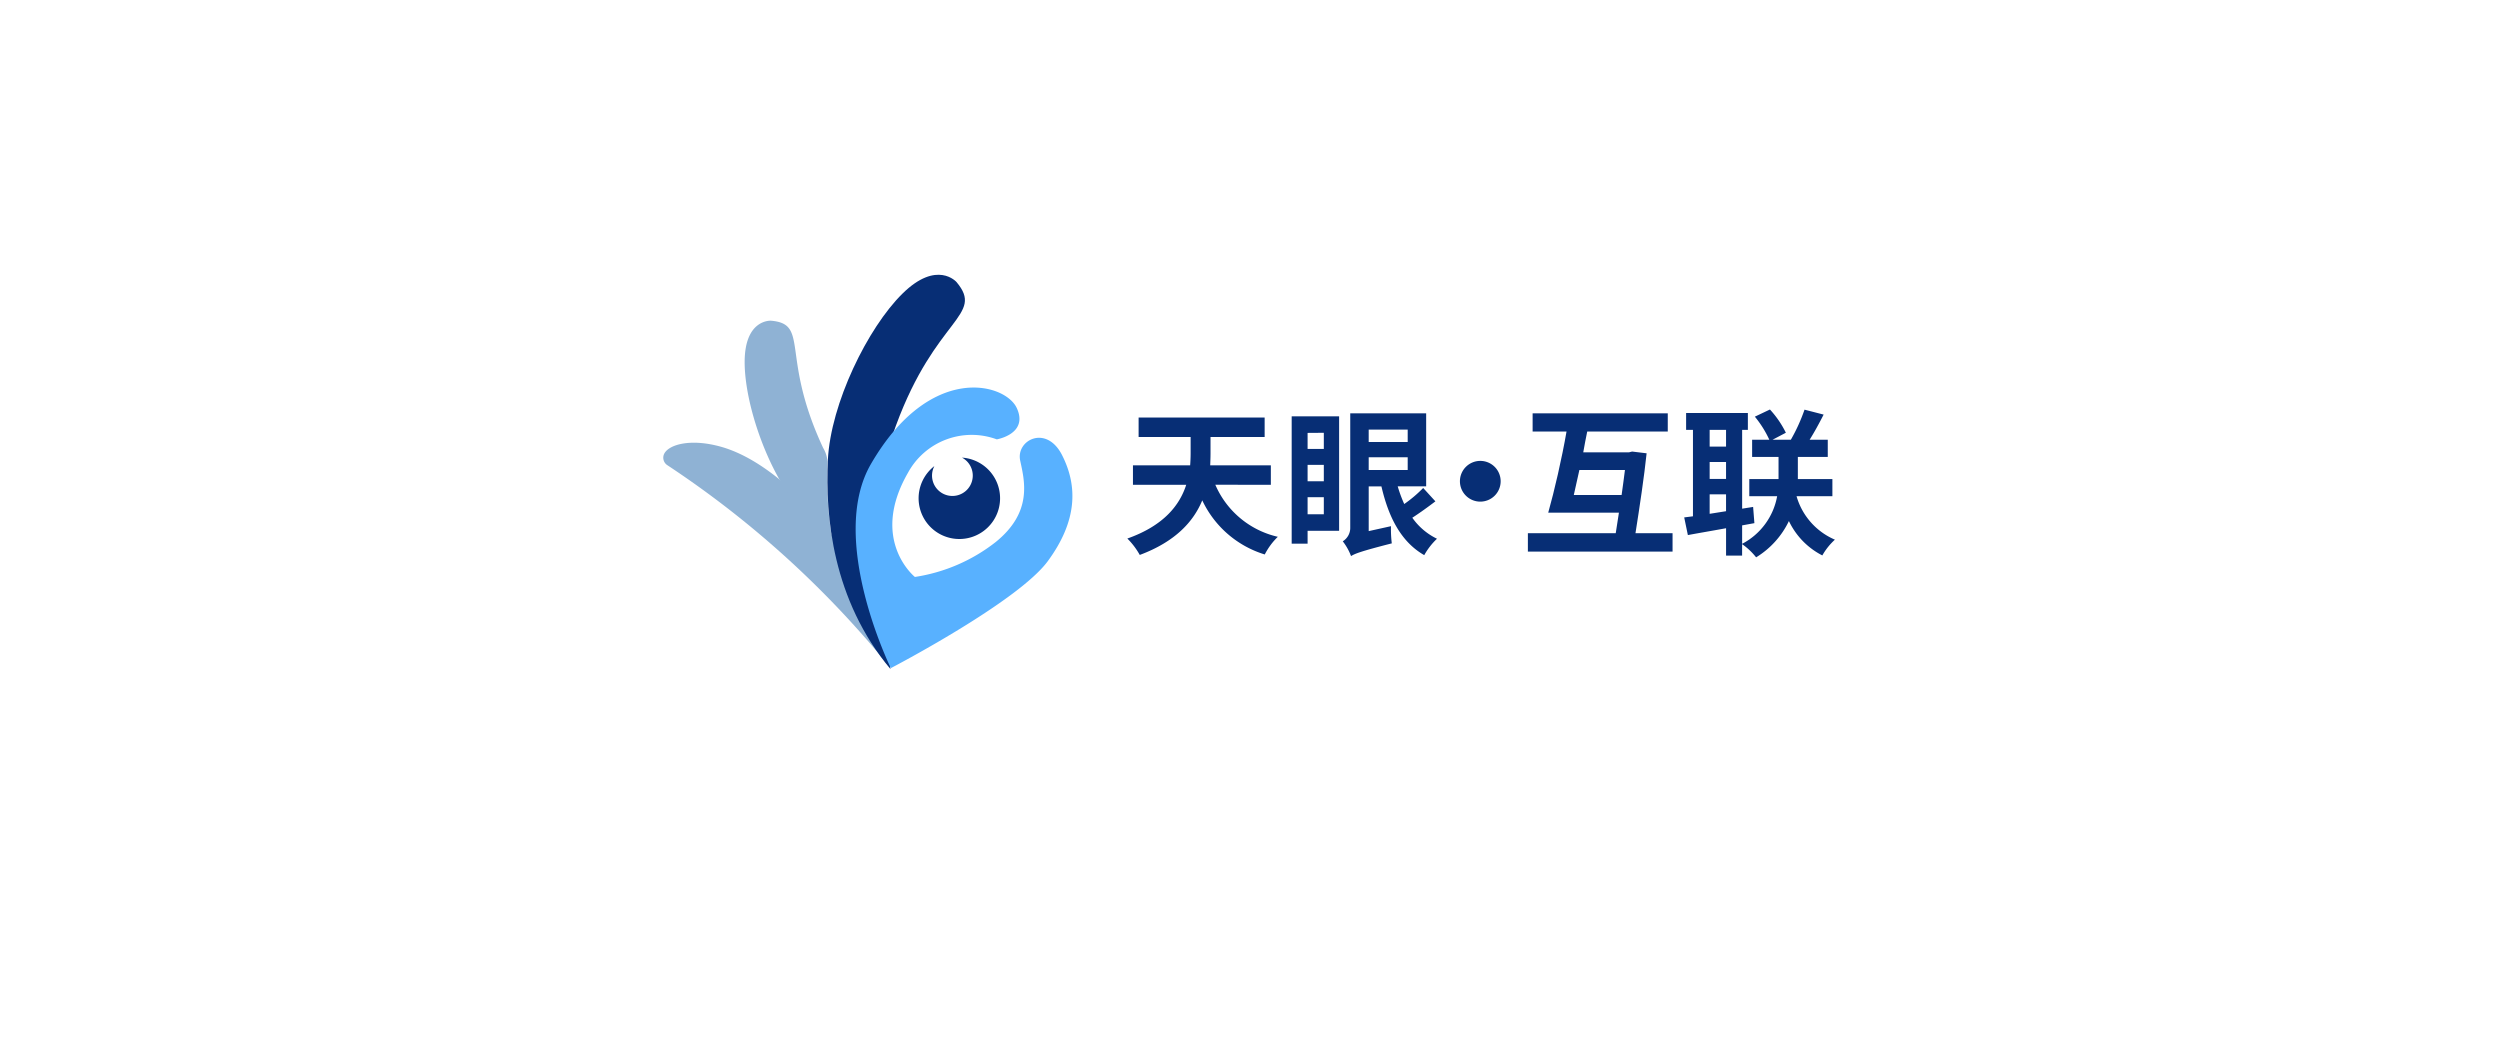 <svg xmlns="http://www.w3.org/2000/svg" xmlns:xlink="http://www.w3.org/1999/xlink" width="265" height="110" viewBox="0 0 265 110"><defs><style>.a{fill:#fafcff;opacity:0;}.b{fill:#8fb2d4;}.c{fill:#072e75;}.d{fill:#58b1ff;}.e{filter:url(#a);}</style><filter id="a" x="0" y="0" width="265" height="110" filterUnits="userSpaceOnUse"><feOffset dy="5" input="SourceAlpha"/><feGaussianBlur stdDeviation="5" result="b"/><feFlood flood-color="#dae4f2"/><feComposite operator="in" in2="b"/><feComposite in="SourceGraphic"/></filter></defs><g transform="translate(15 10)"><g class="e" transform="matrix(1, 0, 0, 1, -15, -10)"><rect class="a" width="235" height="80" rx="5" transform="translate(15 10)"/></g><g transform="translate(-16.761 -902.97)"><path class="b" d="M72.188,1015.98a.946.946,0,0,0,.326,1.262,104.319,104.319,0,0,1,23.548,21.368c-4.488-14.337-9.015-17.378-9.015-17.378s-4.075-4.591-8.82-5.942C75.035,1014.383,72.733,1015.013,72.188,1015.98Z" transform="translate(0 -74.953)"/><path class="b" d="M119.779,947.468s-2.785-.207-2.8,4.351,2.538,11.986,6.1,15.893a32.441,32.441,0,0,0,3.251,3.319,39.458,39.458,0,0,1-.567-8.619,3.287,3.287,0,0,0-.467-1.466C120.737,951.167,123.879,947.829,119.779,947.468Z" transform="translate(-36.285 -20.503)"/><g transform="translate(121.256 936.372)"><path class="c" d="M337.6,1008.086a9.523,9.523,0,0,0,6.625,5.518,7.178,7.178,0,0,0-1.384,1.872,10.814,10.814,0,0,1-6.625-5.736c-.927,2.244-2.835,4.369-6.625,5.787a7.742,7.742,0,0,0-1.316-1.738c3.9-1.384,5.551-3.559,6.242-5.7h-5.648v-2.064h6.063c.034-.455.051-.877.051-1.3v-1.7h-5.514v-2.064h13.359v2.064h-5.736v1.738c0,.4-.017.826-.034,1.265h6.428v2.064Z" transform="translate(-328.271 -1000.105)"/><path class="c" d="M424.08,1011.048h-3.341v1.366h-1.687v-13.5h5.028Zm-3.341-10.376v1.7h1.72v-1.712Zm0,5.129h1.72v-1.738h-1.72Zm1.72,3.492v-1.805h-1.72v1.805Zm11.827-1.366c-.777.591-1.687,1.248-2.447,1.738a6.829,6.829,0,0,0,2.615,2.226,7.267,7.267,0,0,0-1.35,1.738c-2.446-1.4-3.78-4-4.539-7.288h-1.348v4.741l2.362-.523a12.143,12.143,0,0,0,.085,1.822c-3.307.844-3.931,1.1-4.319,1.35a5.957,5.957,0,0,0-.878-1.569,1.665,1.665,0,0,0,.793-1.468v-12.1h8.047v7.744h-3.016a14.4,14.4,0,0,0,.692,1.872,13.8,13.8,0,0,0,2.008-1.7Zm-7.07-7.609v1.316h4.134v-1.316Zm0,4.286h4.134v-1.35h-4.133Z" transform="translate(-401.629 -998.186)"/><path class="c" d="M516.264,1027.031a2.159,2.159,0,1,1-2.159-2.159A2.159,2.159,0,0,1,516.264,1027.031Z" transform="translate(-476.689 -1019.419)"/><path class="c" d="M564.808,1011.3v1.955H549.472V1011.3h9.313c.1-.692.217-1.412.338-2.172h-7.494c.641-2.26,1.451-5.769,1.94-8.6h-3.594V998.6H564.3v1.923h-8.537c-.152.726-.287,1.451-.421,2.21h4.842l.338-.085,1.536.186c-.253,2.43-.742,5.7-1.181,8.472Zm-5.4-4.049c.135-.927.253-1.856.354-2.649h-4.83c-.2.927-.405,1.839-.591,2.649Z" transform="translate(-507.012 -998.186)"/><path class="c" d="M647.685,1005.679a7.156,7.156,0,0,0,4.066,4.606,6.756,6.756,0,0,0-1.333,1.67,7.893,7.893,0,0,1-3.543-3.644,9.112,9.112,0,0,1-3.476,3.847,6.975,6.975,0,0,0-1.485-1.4v1.214h-1.7v-2.9c-1.468.27-2.868.506-4.049.726l-.388-1.872.928-.118v-9.161h-.726v-1.788h6.546v1.788h-.607V1007l1.164-.186.135,1.72-1.3.236v1.955a7.119,7.119,0,0,0,3.711-5.045h-2.952v-1.821h3.1v-2.345h-2.8v-1.821H644.8a11.228,11.228,0,0,0-1.535-2.446l1.6-.76a10.372,10.372,0,0,1,1.687,2.463l-1.412.743h1.94a18.686,18.686,0,0,0,1.451-3.189l2.025.523c-.472.928-.995,1.89-1.485,2.665h1.923v1.821h-3.171v2.345h3.661v1.821Zm-9.211-7.035v1.772h1.738v-1.772Zm0,5.2h1.738v-1.789h-1.738Zm1.738,3.424v-1.788h-1.738v2.064Z" transform="translate(-576.746 -996.482)"/></g><path class="c" d="M176.376,922.874s-2.064-2.4-5.741,1.226-7.6,11.629-7.9,17.616.515,14.868,6.636,22.178c-1.195-10.01-3.643-14.328.577-25.81S179.368,926.456,176.376,922.874Z" transform="translate(-73.219 0)"/><path class="d" d="M182.027,1014.138s13.443-7,16.634-11.335c3.14-4.268,3.19-7.949,1.521-11.237s-4.911-1.6-4.443.575,1.333,5.472-2.623,8.651a18.326,18.326,0,0,1-8.538,3.68s-4.85-3.887-.736-11.04a7.687,7.687,0,0,1,9.418-3.544s3.39-.578,2.114-3.326c-1.233-2.654-9.212-4.825-15.456,5.938C175.3,1000.452,182.027,1014.138,182.027,1014.138Z" transform="translate(-85.838 -50.345)"/><path class="c" d="M217.649,1023.08a2.159,2.159,0,1,1-2.926.895,4.318,4.318,0,1,0,2.926-.895Z" transform="translate(-113.916 -81.602)"/></g></g></svg>
